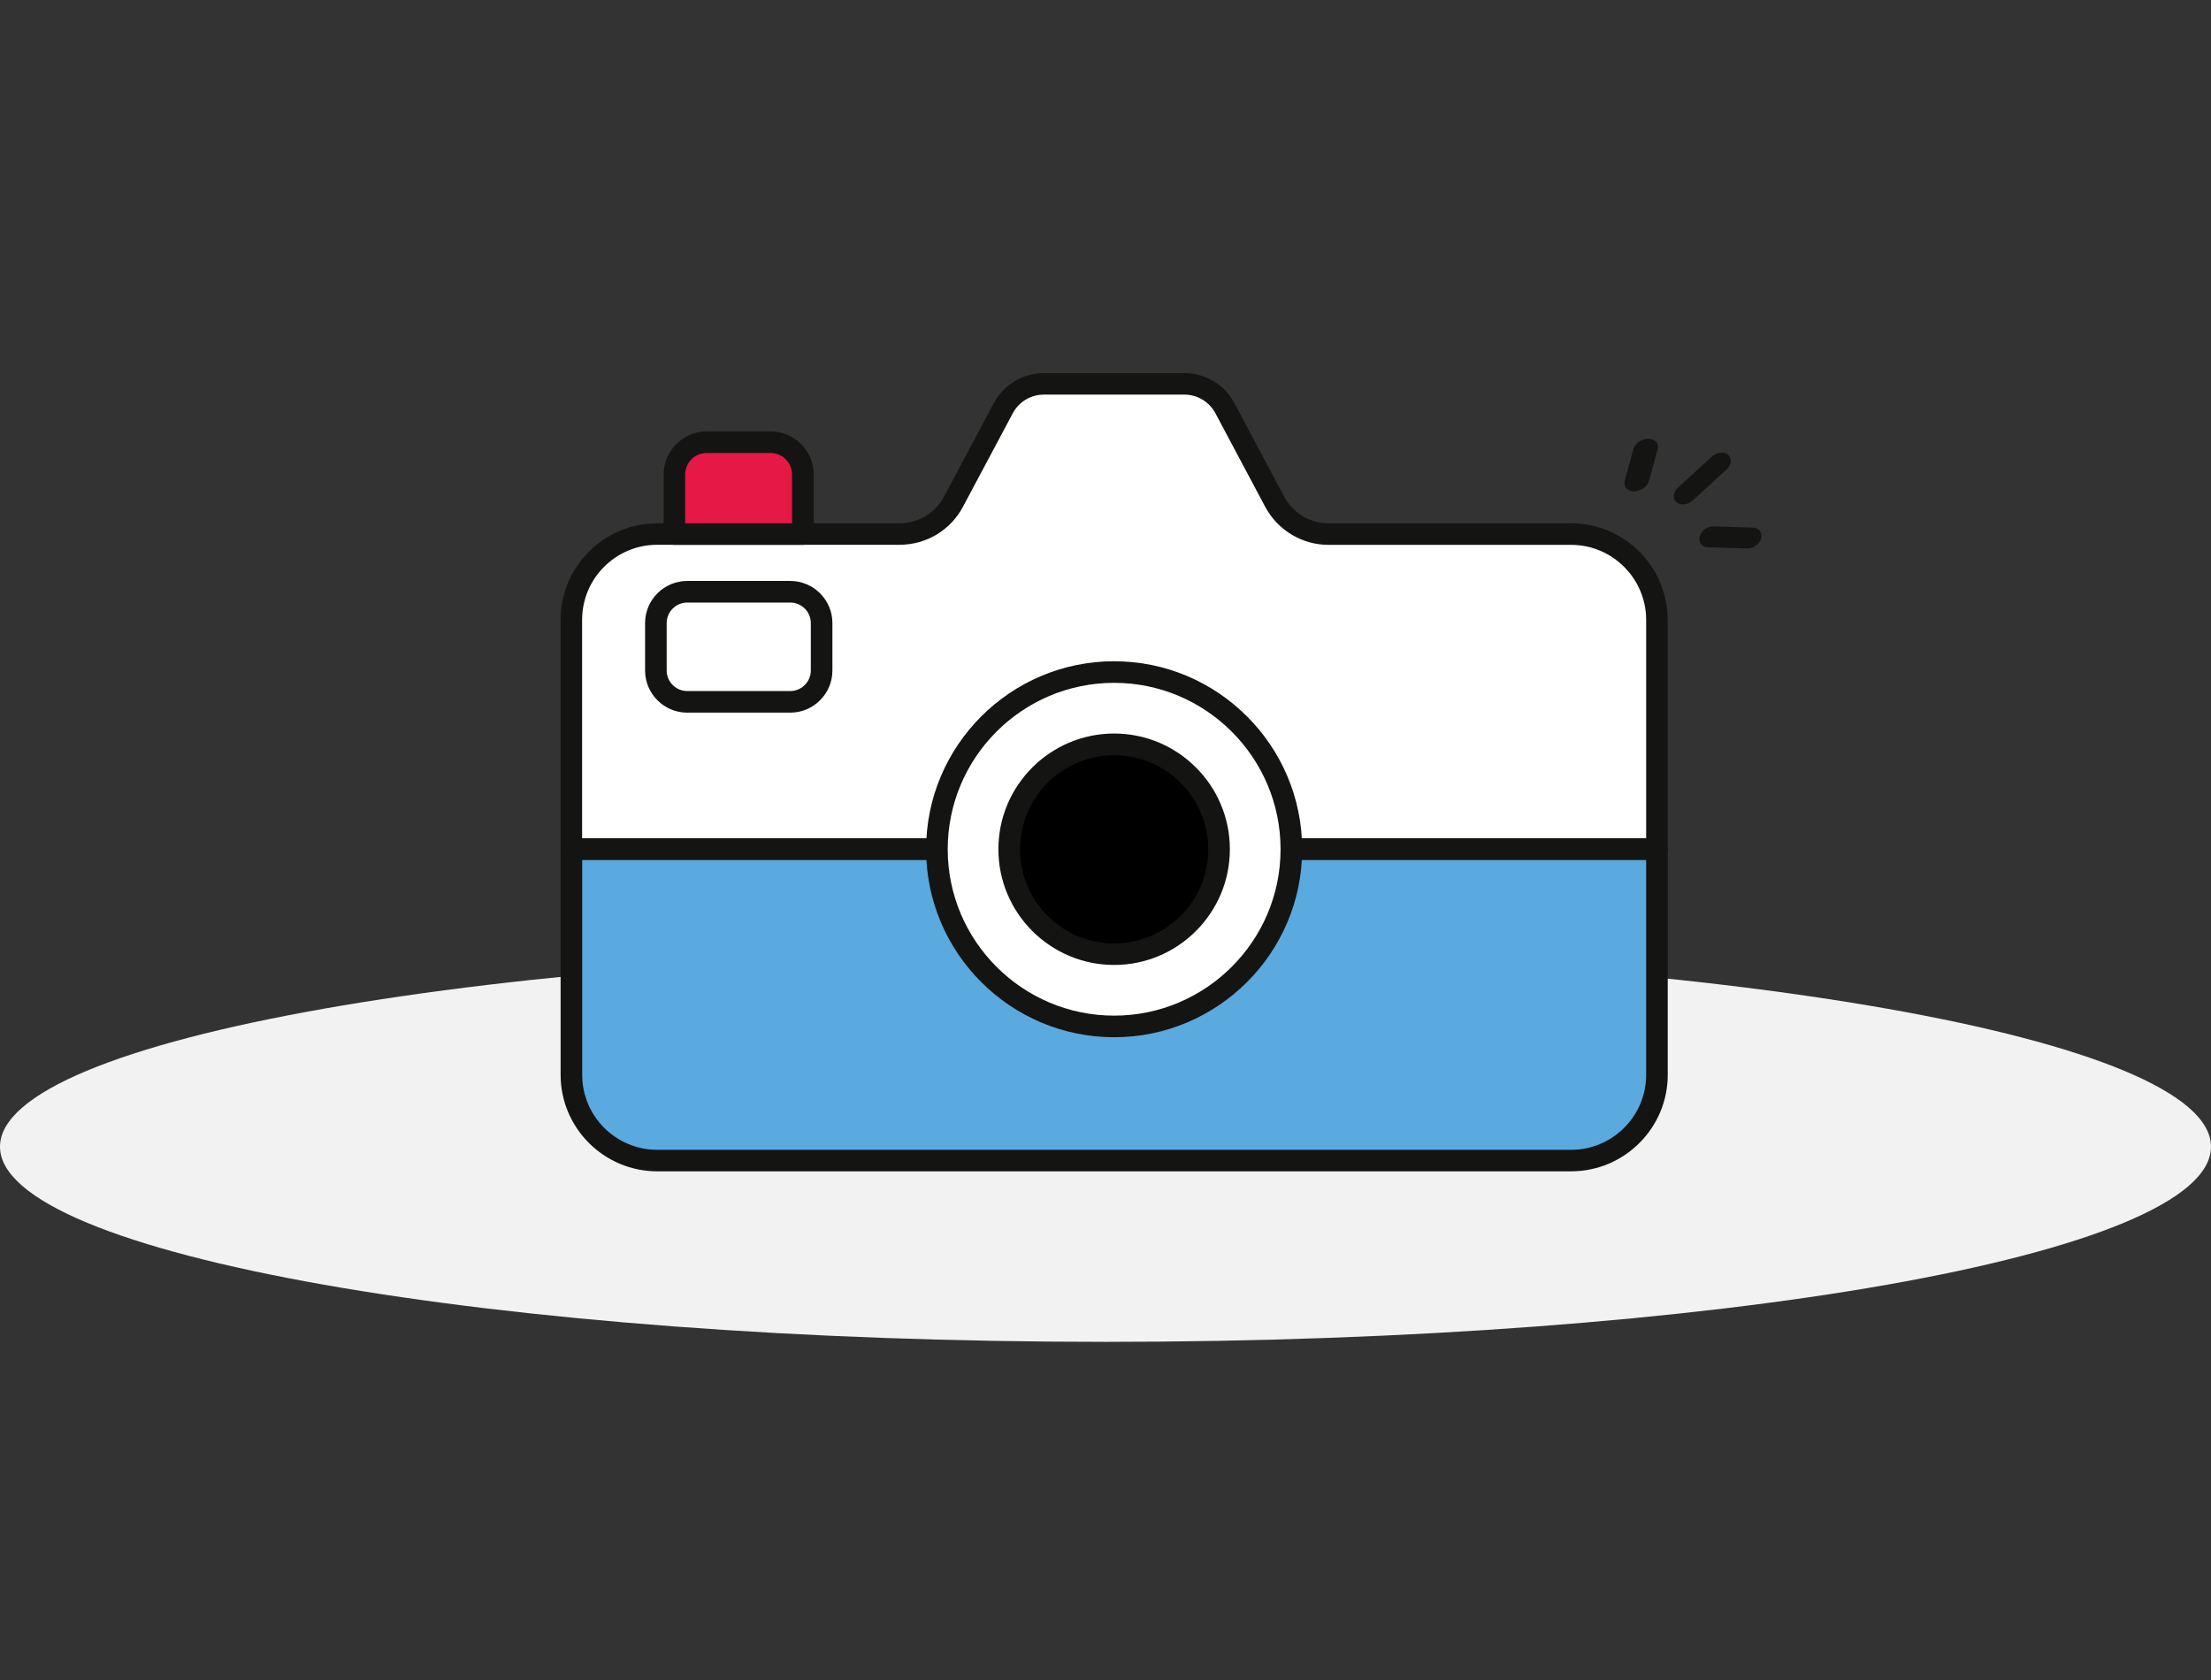 <svg width="200" height="152" viewBox="0 0 200 152" fill="none" xmlns="http://www.w3.org/2000/svg">
<rect x="0" y="0" width="200" height="152" fill="#333333" stroke="none"/>
<path d="M153.729 48.904C153.709 48.791 153.714 48.669 153.743 48.54C153.876 48.018 154.444 47.609 154.991 47.625L158.548 47.734C159.104 47.748 159.441 48.185 159.308 48.708C159.175 49.23 158.607 49.639 158.06 49.623L154.503 49.514C154.085 49.5 153.79 49.251 153.728 48.897L153.729 48.904Z" fill="#141412"/>
<path d="M151.425 45.036C151.37 44.733 151.5 44.385 151.792 44.109L154.85 41.312C155.294 40.905 155.957 40.829 156.324 41.157C156.689 41.477 156.631 42.071 156.178 42.481L153.12 45.278C152.676 45.685 152.014 45.761 151.647 45.434C151.522 45.326 151.452 45.184 151.424 45.029L151.425 45.036Z" fill="#141412"/>
<path d="M146.956 43.863C146.933 43.75 146.937 43.628 146.968 43.496L147.746 40.654C147.887 40.123 148.505 39.693 149.106 39.692C149.707 39.691 150.089 40.117 149.948 40.648L149.17 43.491C149.029 44.021 148.411 44.451 147.81 44.452C147.352 44.452 147.025 44.204 146.955 43.856L146.956 43.863Z" fill="#141412"/>
<path d="M100 121.406C155.228 121.406 200 113.501 200 103.75C200 93.999 155.228 86.094 100 86.094C44.772 86.094 0 93.999 0 103.75C0 113.501 44.772 121.406 100 121.406Z" fill="#F2F2F2"/>
<path d="M149.883 56.086V76.836H51.688V56.086C51.688 51.812 55.18 48.32 59.453 48.32H81.383C83.422 48.32 85.297 47.195 86.258 45.391L90.766 36.93C91.484 35.578 92.891 34.734 94.43 34.734H107.148C108.68 34.734 110.086 35.578 110.805 36.93L115.312 45.391C116.273 47.195 118.141 48.32 120.187 48.32H142.125C146.398 48.32 149.891 51.812 149.891 56.086H149.883Z" fill="white"/>
<path d="M149.883 77.812H51.688C51.148 77.812 50.711 77.375 50.711 76.836V56.086C50.711 51.266 54.633 47.344 59.453 47.344H81.383C83.07 47.344 84.602 46.422 85.391 44.938L89.898 36.469C90.797 34.797 92.531 33.758 94.422 33.758H107.141C109.031 33.758 110.766 34.797 111.656 36.469L116.164 44.938C116.961 46.422 118.492 47.344 120.172 47.344H142.109C146.93 47.344 150.852 51.266 150.852 56.086V76.836C150.852 77.375 150.414 77.812 149.875 77.812H149.883ZM52.664 75.859H148.906V56.086C148.906 52.344 145.859 49.297 142.117 49.297H120.18C117.781 49.297 115.586 47.977 114.445 45.852L109.938 37.383C109.383 36.352 108.312 35.703 107.141 35.703H94.422C93.25 35.703 92.172 36.344 91.617 37.383L87.109 45.844C85.984 47.969 83.789 49.289 81.375 49.289H59.445C55.703 49.289 52.656 52.336 52.656 56.078V75.852L52.664 75.859Z" fill="#141412"/>
<path d="M71.477 53.539H62.156C60.59 53.539 59.32 54.809 59.32 56.375V60.664C59.32 62.23 60.59 63.5 62.156 63.5H71.477C73.043 63.5 74.312 62.23 74.312 60.664V56.375C74.312 54.809 73.043 53.539 71.477 53.539Z" fill="white"/>
<path d="M71.484 64.477H62.164C60.062 64.477 58.352 62.766 58.352 60.664V56.375C58.352 54.273 60.062 52.562 62.164 52.562H71.484C73.586 52.562 75.297 54.273 75.297 56.375V60.664C75.297 62.766 73.586 64.477 71.484 64.477ZM62.164 54.516C61.141 54.516 60.305 55.352 60.305 56.375V60.664C60.305 61.688 61.141 62.523 62.164 62.523H71.484C72.508 62.523 73.344 61.688 73.344 60.664V56.375C73.344 55.352 72.508 54.516 71.484 54.516H62.164Z" fill="#141412"/>
<path d="M63.938 40.016H69.703C71.32 40.016 72.633 41.328 72.633 42.945V48.328H61.016V42.945C61.016 41.328 62.328 40.016 63.945 40.016H63.938Z" fill="#E61845"/>
<path d="M72.625 49.297H61.008C60.469 49.297 60.031 48.859 60.031 48.32V42.938C60.031 40.789 61.781 39.031 63.938 39.031H69.703C71.852 39.031 73.609 40.781 73.609 42.938V48.32C73.609 48.859 73.172 49.297 72.633 49.297H72.625ZM61.984 47.344H71.648V42.938C71.648 41.859 70.773 40.984 69.695 40.984H63.93C62.852 40.984 61.977 41.859 61.977 42.938V47.344H61.984Z" fill="#141412"/>
<path d="M84.75 77.812H51.68C51.141 77.812 50.703 77.375 50.703 76.836C50.703 76.297 51.141 75.859 51.68 75.859H84.75C85.289 75.859 85.727 76.297 85.727 76.836C85.727 77.375 85.289 77.812 84.75 77.812Z" fill="#141412"/>
<path d="M149.883 77.812H116.812C116.273 77.812 115.836 77.375 115.836 76.836C115.836 76.297 116.273 75.859 116.812 75.859H149.883C150.422 75.859 150.859 76.297 150.859 76.836C150.859 77.375 150.422 77.812 149.883 77.812Z" fill="#141412"/>
<path d="M149.883 76.836V97.242C149.883 101.508 146.391 105 142.117 105H59.453C55.18 105 51.688 101.508 51.688 97.242V76.836H149.883Z" fill="#5AA9DF"/>
<path d="M142.117 105.977H59.453C54.633 105.977 50.711 102.055 50.711 97.242V76.836C50.711 76.297 51.148 75.859 51.688 75.859H149.883C150.422 75.859 150.859 76.297 150.859 76.836V97.242C150.859 102.055 146.938 105.977 142.117 105.977ZM52.664 77.812V97.25C52.664 100.992 55.711 104.031 59.453 104.031H142.117C145.859 104.031 148.906 100.992 148.906 97.25V77.812H52.664Z" fill="#141412"/>
<path d="M100.781 92.867C109.635 92.867 116.812 85.69 116.812 76.836C116.812 67.982 109.635 60.805 100.781 60.805C91.927 60.805 84.75 67.982 84.75 76.836C84.75 85.69 91.927 92.867 100.781 92.867Z" fill="white"/>
<path d="M100.781 93.844C91.406 93.844 83.773 86.211 83.773 76.836C83.773 67.461 91.406 59.828 100.781 59.828C110.156 59.828 117.789 67.461 117.789 76.836C117.789 86.211 110.156 93.844 100.781 93.844ZM100.781 61.781C92.477 61.781 85.727 68.539 85.727 76.836C85.727 85.133 92.484 91.891 100.781 91.891C109.078 91.891 115.836 85.133 115.836 76.836C115.836 68.539 109.078 61.781 100.781 61.781Z" fill="#141412"/>
<path d="M100.781 86.328C106.024 86.328 110.273 82.078 110.273 76.836C110.273 71.594 106.024 67.344 100.781 67.344C95.539 67.344 91.289 71.594 91.289 76.836C91.289 82.078 95.539 86.328 100.781 86.328Z" fill="black"/>
<path d="M100.781 87.305C95.008 87.305 90.312 82.609 90.312 76.836C90.312 71.062 95.008 66.367 100.781 66.367C106.555 66.367 111.25 71.062 111.25 76.836C111.25 82.609 106.555 87.305 100.781 87.305ZM100.781 68.328C96.086 68.328 92.266 72.148 92.266 76.844C92.266 81.539 96.086 85.359 100.781 85.359C105.477 85.359 109.297 81.539 109.297 76.844C109.297 72.148 105.477 68.328 100.781 68.328Z" fill="#141412"/>
</svg>
